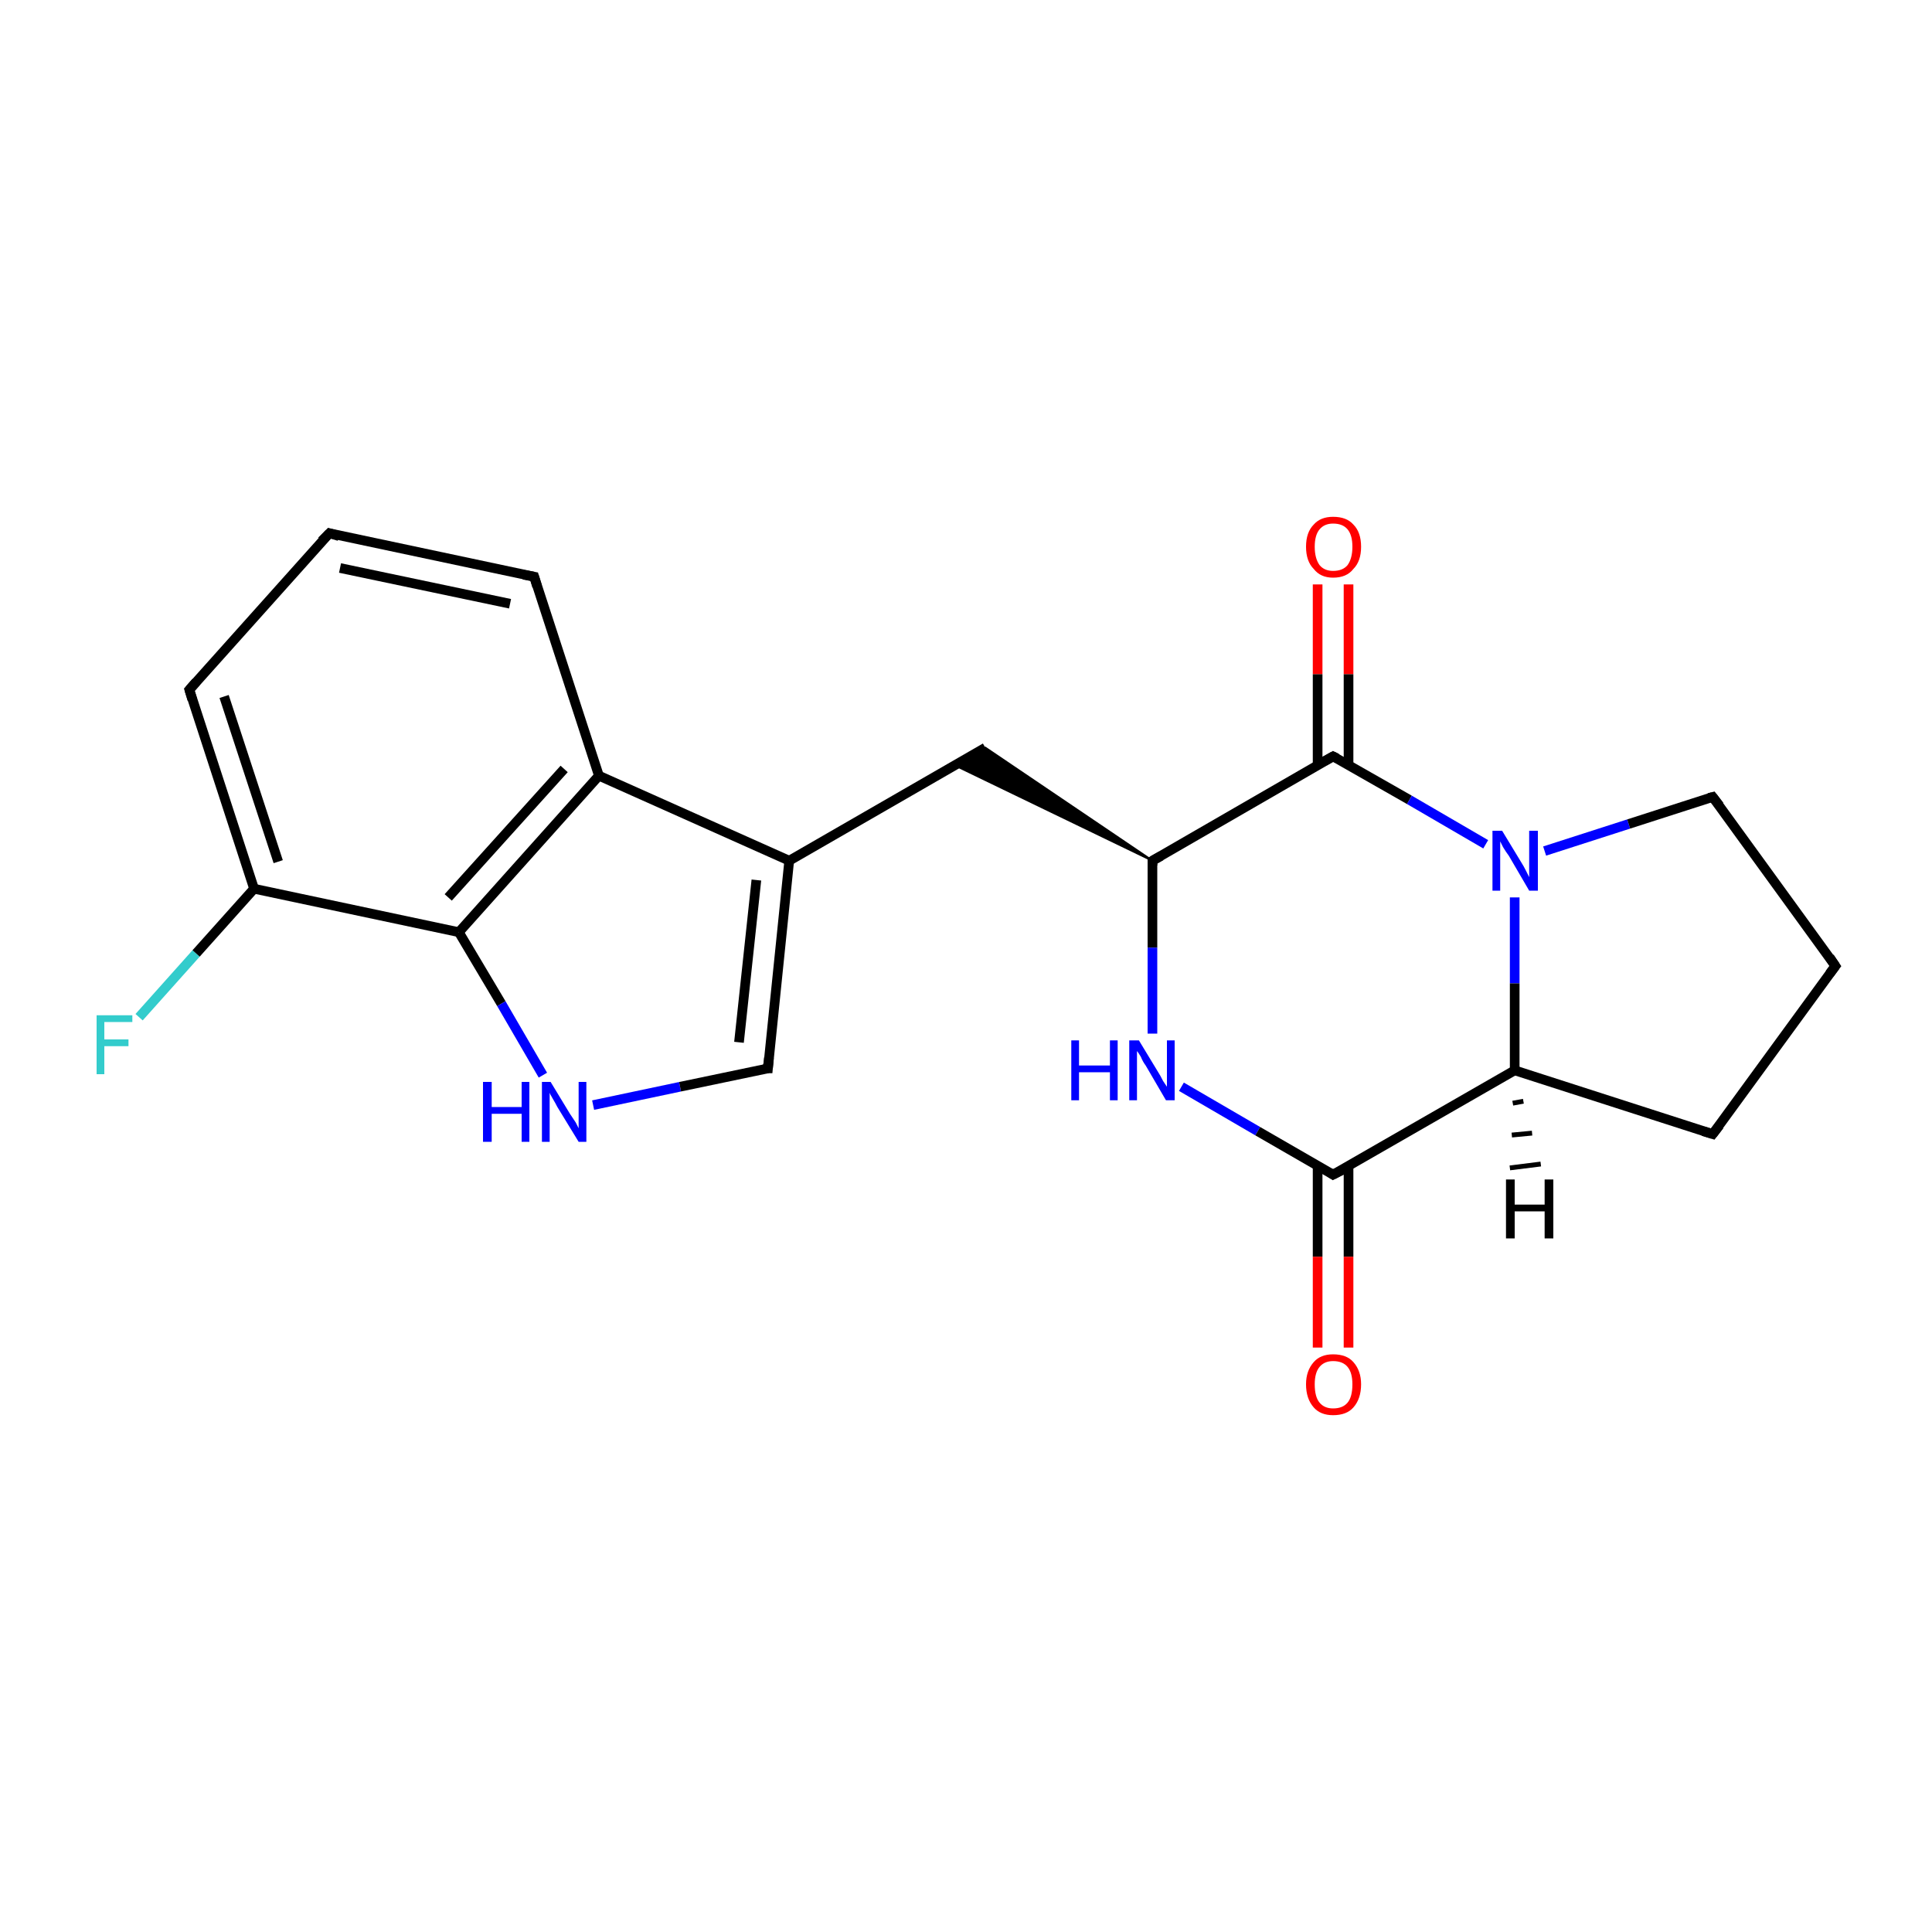<?xml version='1.0' encoding='iso-8859-1'?>
<svg version='1.1' baseProfile='full'
              xmlns='http://www.w3.org/2000/svg'
                      xmlns:rdkit='http://www.rdkit.org/xml'
                      xmlns:xlink='http://www.w3.org/1999/xlink'
                  xml:space='preserve'
width='200px' height='200px' viewBox='0 0 200 200'>
<!-- END OF HEADER -->
<rect style='opacity:1.0;fill:#FFFFFF;stroke:none' width='200.0' height='200.0' x='0.0' y='0.0'> </rect>
<path class='bond-0 atom-17 atom-9' d='M 14.4,105.3 L 20.3,98.7' style='fill:none;fill-rule:evenodd;stroke:#33CCCC;stroke-width:1.0px;stroke-linecap:butt;stroke-linejoin:miter;stroke-opacity:1' />
<path class='bond-0 atom-17 atom-9' d='M 20.3,98.7 L 26.3,92.0' style='fill:none;fill-rule:evenodd;stroke:#000000;stroke-width:1.0px;stroke-linecap:butt;stroke-linejoin:miter;stroke-opacity:1' />
<path class='bond-1 atom-9 atom-10' d='M 26.3,92.0 L 19.6,71.4' style='fill:none;fill-rule:evenodd;stroke:#000000;stroke-width:1.0px;stroke-linecap:butt;stroke-linejoin:miter;stroke-opacity:1' />
<path class='bond-1 atom-9 atom-10' d='M 28.8,89.2 L 23.2,72.1' style='fill:none;fill-rule:evenodd;stroke:#000000;stroke-width:1.0px;stroke-linecap:butt;stroke-linejoin:miter;stroke-opacity:1' />
<path class='bond-2 atom-9 atom-1' d='M 26.3,92.0 L 47.5,96.5' style='fill:none;fill-rule:evenodd;stroke:#000000;stroke-width:1.0px;stroke-linecap:butt;stroke-linejoin:miter;stroke-opacity:1' />
<path class='bond-3 atom-10 atom-11' d='M 19.6,71.4 L 34.1,55.2' style='fill:none;fill-rule:evenodd;stroke:#000000;stroke-width:1.0px;stroke-linecap:butt;stroke-linejoin:miter;stroke-opacity:1' />
<path class='bond-4 atom-1 atom-20' d='M 47.5,96.5 L 51.9,103.9' style='fill:none;fill-rule:evenodd;stroke:#000000;stroke-width:1.0px;stroke-linecap:butt;stroke-linejoin:miter;stroke-opacity:1' />
<path class='bond-4 atom-1 atom-20' d='M 51.9,103.9 L 56.2,111.3' style='fill:none;fill-rule:evenodd;stroke:#0000FF;stroke-width:1.0px;stroke-linecap:butt;stroke-linejoin:miter;stroke-opacity:1' />
<path class='bond-5 atom-1 atom-3' d='M 47.5,96.5 L 62.0,80.3' style='fill:none;fill-rule:evenodd;stroke:#000000;stroke-width:1.0px;stroke-linecap:butt;stroke-linejoin:miter;stroke-opacity:1' />
<path class='bond-5 atom-1 atom-3' d='M 46.4,92.9 L 58.4,79.6' style='fill:none;fill-rule:evenodd;stroke:#000000;stroke-width:1.0px;stroke-linecap:butt;stroke-linejoin:miter;stroke-opacity:1' />
<path class='bond-6 atom-20 atom-16' d='M 61.4,114.4 L 70.4,112.5' style='fill:none;fill-rule:evenodd;stroke:#0000FF;stroke-width:1.0px;stroke-linecap:butt;stroke-linejoin:miter;stroke-opacity:1' />
<path class='bond-6 atom-20 atom-16' d='M 70.4,112.5 L 79.5,110.6' style='fill:none;fill-rule:evenodd;stroke:#000000;stroke-width:1.0px;stroke-linecap:butt;stroke-linejoin:miter;stroke-opacity:1' />
<path class='bond-7 atom-11 atom-2' d='M 34.1,55.2 L 55.3,59.7' style='fill:none;fill-rule:evenodd;stroke:#000000;stroke-width:1.0px;stroke-linecap:butt;stroke-linejoin:miter;stroke-opacity:1' />
<path class='bond-7 atom-11 atom-2' d='M 35.2,58.8 L 52.8,62.5' style='fill:none;fill-rule:evenodd;stroke:#000000;stroke-width:1.0px;stroke-linecap:butt;stroke-linejoin:miter;stroke-opacity:1' />
<path class='bond-8 atom-3 atom-2' d='M 62.0,80.3 L 55.3,59.7' style='fill:none;fill-rule:evenodd;stroke:#000000;stroke-width:1.0px;stroke-linecap:butt;stroke-linejoin:miter;stroke-opacity:1' />
<path class='bond-9 atom-3 atom-8' d='M 62.0,80.3 L 81.7,89.1' style='fill:none;fill-rule:evenodd;stroke:#000000;stroke-width:1.0px;stroke-linecap:butt;stroke-linejoin:miter;stroke-opacity:1' />
<path class='bond-10 atom-16 atom-8' d='M 79.5,110.6 L 81.7,89.1' style='fill:none;fill-rule:evenodd;stroke:#000000;stroke-width:1.0px;stroke-linecap:butt;stroke-linejoin:miter;stroke-opacity:1' />
<path class='bond-10 atom-16 atom-8' d='M 76.5,107.9 L 78.3,91.1' style='fill:none;fill-rule:evenodd;stroke:#000000;stroke-width:1.0px;stroke-linecap:butt;stroke-linejoin:miter;stroke-opacity:1' />
<path class='bond-11 atom-8 atom-7' d='M 81.7,89.1 L 102.0,77.4' style='fill:none;fill-rule:evenodd;stroke:#000000;stroke-width:1.0px;stroke-linecap:butt;stroke-linejoin:miter;stroke-opacity:1' />
<path class='bond-12 atom-0 atom-7' d='M 119.3,89.1 L 98.8,79.2 L 102.0,77.4 Z' style='fill:#000000;fill-rule:evenodd;fill-opacity:1;stroke:#000000;stroke-width:0.2px;stroke-linecap:butt;stroke-linejoin:miter;stroke-miterlimit:10;stroke-opacity:1;' />
<path class='bond-13 atom-0 atom-19' d='M 119.3,89.1 L 119.3,98.1' style='fill:none;fill-rule:evenodd;stroke:#000000;stroke-width:1.0px;stroke-linecap:butt;stroke-linejoin:miter;stroke-opacity:1' />
<path class='bond-13 atom-0 atom-19' d='M 119.3,98.1 L 119.3,107.0' style='fill:none;fill-rule:evenodd;stroke:#0000FF;stroke-width:1.0px;stroke-linecap:butt;stroke-linejoin:miter;stroke-opacity:1' />
<path class='bond-14 atom-0 atom-12' d='M 119.3,89.1 L 138.0,78.3' style='fill:none;fill-rule:evenodd;stroke:#000000;stroke-width:1.0px;stroke-linecap:butt;stroke-linejoin:miter;stroke-opacity:1' />
<path class='bond-15 atom-19 atom-6' d='M 122.3,112.5 L 130.2,117.1' style='fill:none;fill-rule:evenodd;stroke:#0000FF;stroke-width:1.0px;stroke-linecap:butt;stroke-linejoin:miter;stroke-opacity:1' />
<path class='bond-15 atom-19 atom-6' d='M 130.2,117.1 L 138.0,121.6' style='fill:none;fill-rule:evenodd;stroke:#000000;stroke-width:1.0px;stroke-linecap:butt;stroke-linejoin:miter;stroke-opacity:1' />
<path class='bond-16 atom-4 atom-12' d='M 139.6,60.5 L 139.6,69.8' style='fill:none;fill-rule:evenodd;stroke:#FF0000;stroke-width:1.0px;stroke-linecap:butt;stroke-linejoin:miter;stroke-opacity:1' />
<path class='bond-16 atom-4 atom-12' d='M 139.6,69.8 L 139.6,79.2' style='fill:none;fill-rule:evenodd;stroke:#000000;stroke-width:1.0px;stroke-linecap:butt;stroke-linejoin:miter;stroke-opacity:1' />
<path class='bond-16 atom-4 atom-12' d='M 136.4,60.5 L 136.4,69.8' style='fill:none;fill-rule:evenodd;stroke:#FF0000;stroke-width:1.0px;stroke-linecap:butt;stroke-linejoin:miter;stroke-opacity:1' />
<path class='bond-16 atom-4 atom-12' d='M 136.4,69.8 L 136.4,79.2' style='fill:none;fill-rule:evenodd;stroke:#000000;stroke-width:1.0px;stroke-linecap:butt;stroke-linejoin:miter;stroke-opacity:1' />
<path class='bond-17 atom-12 atom-18' d='M 138.0,78.3 L 145.9,82.8' style='fill:none;fill-rule:evenodd;stroke:#000000;stroke-width:1.0px;stroke-linecap:butt;stroke-linejoin:miter;stroke-opacity:1' />
<path class='bond-17 atom-12 atom-18' d='M 145.9,82.8 L 153.8,87.4' style='fill:none;fill-rule:evenodd;stroke:#0000FF;stroke-width:1.0px;stroke-linecap:butt;stroke-linejoin:miter;stroke-opacity:1' />
<path class='bond-18 atom-6 atom-21' d='M 136.4,120.7 L 136.4,130.1' style='fill:none;fill-rule:evenodd;stroke:#000000;stroke-width:1.0px;stroke-linecap:butt;stroke-linejoin:miter;stroke-opacity:1' />
<path class='bond-18 atom-6 atom-21' d='M 136.4,130.1 L 136.4,139.5' style='fill:none;fill-rule:evenodd;stroke:#FF0000;stroke-width:1.0px;stroke-linecap:butt;stroke-linejoin:miter;stroke-opacity:1' />
<path class='bond-18 atom-6 atom-21' d='M 139.6,120.7 L 139.6,130.1' style='fill:none;fill-rule:evenodd;stroke:#000000;stroke-width:1.0px;stroke-linecap:butt;stroke-linejoin:miter;stroke-opacity:1' />
<path class='bond-18 atom-6 atom-21' d='M 139.6,130.1 L 139.6,139.5' style='fill:none;fill-rule:evenodd;stroke:#FF0000;stroke-width:1.0px;stroke-linecap:butt;stroke-linejoin:miter;stroke-opacity:1' />
<path class='bond-19 atom-6 atom-13' d='M 138.0,121.6 L 156.8,110.8' style='fill:none;fill-rule:evenodd;stroke:#000000;stroke-width:1.0px;stroke-linecap:butt;stroke-linejoin:miter;stroke-opacity:1' />
<path class='bond-20 atom-18 atom-13' d='M 156.8,92.9 L 156.8,101.8' style='fill:none;fill-rule:evenodd;stroke:#0000FF;stroke-width:1.0px;stroke-linecap:butt;stroke-linejoin:miter;stroke-opacity:1' />
<path class='bond-20 atom-18 atom-13' d='M 156.8,101.8 L 156.8,110.8' style='fill:none;fill-rule:evenodd;stroke:#000000;stroke-width:1.0px;stroke-linecap:butt;stroke-linejoin:miter;stroke-opacity:1' />
<path class='bond-21 atom-18 atom-5' d='M 159.9,88.1 L 168.6,85.3' style='fill:none;fill-rule:evenodd;stroke:#0000FF;stroke-width:1.0px;stroke-linecap:butt;stroke-linejoin:miter;stroke-opacity:1' />
<path class='bond-21 atom-18 atom-5' d='M 168.6,85.3 L 177.3,82.5' style='fill:none;fill-rule:evenodd;stroke:#000000;stroke-width:1.0px;stroke-linecap:butt;stroke-linejoin:miter;stroke-opacity:1' />
<path class='bond-22 atom-13 atom-14' d='M 156.8,110.8 L 177.3,117.4' style='fill:none;fill-rule:evenodd;stroke:#000000;stroke-width:1.0px;stroke-linecap:butt;stroke-linejoin:miter;stroke-opacity:1' />
<path class='bond-23 atom-5 atom-15' d='M 177.3,82.5 L 190.0,100.0' style='fill:none;fill-rule:evenodd;stroke:#000000;stroke-width:1.0px;stroke-linecap:butt;stroke-linejoin:miter;stroke-opacity:1' />
<path class='bond-24 atom-14 atom-15' d='M 177.3,117.4 L 190.0,100.0' style='fill:none;fill-rule:evenodd;stroke:#000000;stroke-width:1.0px;stroke-linecap:butt;stroke-linejoin:miter;stroke-opacity:1' />
<path class='bond-25 atom-13 atom-22' d='M 157.7,114.0 L 156.6,114.2' style='fill:none;fill-rule:evenodd;stroke:#000000;stroke-width:0.5px;stroke-linecap:butt;stroke-linejoin:miter;stroke-opacity:1' />
<path class='bond-25 atom-13 atom-22' d='M 158.6,117.3 L 156.5,117.5' style='fill:none;fill-rule:evenodd;stroke:#000000;stroke-width:0.5px;stroke-linecap:butt;stroke-linejoin:miter;stroke-opacity:1' />
<path class='bond-25 atom-13 atom-22' d='M 159.5,120.5 L 156.3,120.9' style='fill:none;fill-rule:evenodd;stroke:#000000;stroke-width:0.5px;stroke-linecap:butt;stroke-linejoin:miter;stroke-opacity:1' />
<path d='M 119.3,89.6 L 119.3,89.1 L 120.2,88.6' style='fill:none;stroke:#000000;stroke-width:1.0px;stroke-linecap:butt;stroke-linejoin:miter;stroke-miterlimit:10;stroke-opacity:1;' />
<path d='M 54.2,59.5 L 55.3,59.7 L 55.6,60.7' style='fill:none;stroke:#000000;stroke-width:1.0px;stroke-linecap:butt;stroke-linejoin:miter;stroke-miterlimit:10;stroke-opacity:1;' />
<path d='M 176.9,82.6 L 177.3,82.5 L 178.0,83.4' style='fill:none;stroke:#000000;stroke-width:1.0px;stroke-linecap:butt;stroke-linejoin:miter;stroke-miterlimit:10;stroke-opacity:1;' />
<path d='M 137.7,121.4 L 138.0,121.6 L 139.0,121.1' style='fill:none;stroke:#000000;stroke-width:1.0px;stroke-linecap:butt;stroke-linejoin:miter;stroke-miterlimit:10;stroke-opacity:1;' />
<path d='M 19.9,72.4 L 19.6,71.4 L 20.3,70.6' style='fill:none;stroke:#000000;stroke-width:1.0px;stroke-linecap:butt;stroke-linejoin:miter;stroke-miterlimit:10;stroke-opacity:1;' />
<path d='M 33.3,56.0 L 34.1,55.2 L 35.1,55.5' style='fill:none;stroke:#000000;stroke-width:1.0px;stroke-linecap:butt;stroke-linejoin:miter;stroke-miterlimit:10;stroke-opacity:1;' />
<path d='M 137.1,78.8 L 138.0,78.3 L 138.4,78.5' style='fill:none;stroke:#000000;stroke-width:1.0px;stroke-linecap:butt;stroke-linejoin:miter;stroke-miterlimit:10;stroke-opacity:1;' />
<path d='M 176.3,117.1 L 177.3,117.4 L 178.0,116.5' style='fill:none;stroke:#000000;stroke-width:1.0px;stroke-linecap:butt;stroke-linejoin:miter;stroke-miterlimit:10;stroke-opacity:1;' />
<path d='M 189.4,99.1 L 190.0,100.0 L 189.4,100.8' style='fill:none;stroke:#000000;stroke-width:1.0px;stroke-linecap:butt;stroke-linejoin:miter;stroke-miterlimit:10;stroke-opacity:1;' />
<path d='M 79.0,110.6 L 79.5,110.6 L 79.6,109.5' style='fill:none;stroke:#000000;stroke-width:1.0px;stroke-linecap:butt;stroke-linejoin:miter;stroke-miterlimit:10;stroke-opacity:1;' />
<path class='atom-4' d='M 135.2 56.6
Q 135.2 55.1, 136.0 54.3
Q 136.7 53.5, 138.0 53.5
Q 139.4 53.5, 140.1 54.3
Q 140.9 55.1, 140.9 56.6
Q 140.9 58.1, 140.1 58.9
Q 139.4 59.8, 138.0 59.8
Q 136.7 59.8, 136.0 58.9
Q 135.2 58.1, 135.2 56.6
M 138.0 59.1
Q 139.0 59.1, 139.5 58.5
Q 140.0 57.8, 140.0 56.6
Q 140.0 55.4, 139.5 54.8
Q 139.0 54.2, 138.0 54.2
Q 137.1 54.2, 136.6 54.8
Q 136.1 55.4, 136.1 56.6
Q 136.1 57.8, 136.6 58.5
Q 137.1 59.1, 138.0 59.1
' fill='#FF0000'/>
<path class='atom-17' d='M 10.0 105.1
L 13.7 105.1
L 13.7 105.8
L 10.8 105.8
L 10.8 107.6
L 13.3 107.6
L 13.3 108.3
L 10.8 108.3
L 10.8 111.2
L 10.0 111.2
L 10.0 105.1
' fill='#33CCCC'/>
<path class='atom-18' d='M 155.5 86.0
L 157.5 89.3
Q 157.7 89.6, 158.0 90.2
Q 158.3 90.8, 158.3 90.8
L 158.3 86.0
L 159.2 86.0
L 159.2 92.2
L 158.3 92.2
L 156.2 88.6
Q 155.9 88.2, 155.6 87.7
Q 155.4 87.3, 155.3 87.1
L 155.3 92.2
L 154.5 92.2
L 154.5 86.0
L 155.5 86.0
' fill='#0000FF'/>
<path class='atom-19' d='M 110.9 107.7
L 111.7 107.7
L 111.7 110.3
L 114.9 110.3
L 114.9 107.7
L 115.7 107.7
L 115.7 113.9
L 114.9 113.9
L 114.9 111.0
L 111.7 111.0
L 111.7 113.9
L 110.9 113.9
L 110.9 107.7
' fill='#0000FF'/>
<path class='atom-19' d='M 117.9 107.7
L 119.9 111.0
Q 120.1 111.3, 120.4 111.9
Q 120.8 112.5, 120.8 112.5
L 120.8 107.7
L 121.6 107.7
L 121.6 113.9
L 120.7 113.9
L 118.6 110.3
Q 118.3 109.9, 118.1 109.4
Q 117.8 108.9, 117.7 108.8
L 117.7 113.9
L 116.9 113.9
L 116.9 107.7
L 117.9 107.7
' fill='#0000FF'/>
<path class='atom-20' d='M 50.0 112.0
L 50.9 112.0
L 50.9 114.6
L 54.0 114.6
L 54.0 112.0
L 54.8 112.0
L 54.8 118.2
L 54.0 118.2
L 54.0 115.3
L 50.9 115.3
L 50.9 118.2
L 50.0 118.2
L 50.0 112.0
' fill='#0000FF'/>
<path class='atom-20' d='M 57.0 112.0
L 59.0 115.3
Q 59.2 115.6, 59.6 116.2
Q 59.9 116.8, 59.9 116.8
L 59.9 112.0
L 60.7 112.0
L 60.7 118.2
L 59.9 118.2
L 57.7 114.6
Q 57.5 114.2, 57.2 113.7
Q 56.9 113.2, 56.9 113.1
L 56.9 118.2
L 56.1 118.2
L 56.1 112.0
L 57.0 112.0
' fill='#0000FF'/>
<path class='atom-21' d='M 135.2 143.3
Q 135.2 141.9, 136.0 141.0
Q 136.7 140.2, 138.0 140.2
Q 139.4 140.2, 140.1 141.0
Q 140.9 141.9, 140.9 143.3
Q 140.9 144.8, 140.1 145.7
Q 139.4 146.5, 138.0 146.5
Q 136.7 146.5, 136.0 145.7
Q 135.2 144.8, 135.2 143.3
M 138.0 145.8
Q 139.0 145.8, 139.5 145.2
Q 140.0 144.6, 140.0 143.3
Q 140.0 142.1, 139.5 141.5
Q 139.0 140.9, 138.0 140.9
Q 137.1 140.9, 136.6 141.5
Q 136.1 142.1, 136.1 143.3
Q 136.1 144.6, 136.6 145.2
Q 137.1 145.8, 138.0 145.8
' fill='#FF0000'/>
<path class='atom-22' d='M 155.9 122.1
L 156.8 122.1
L 156.8 124.7
L 159.9 124.7
L 159.9 122.1
L 160.8 122.1
L 160.8 128.2
L 159.9 128.2
L 159.9 125.4
L 156.8 125.4
L 156.8 128.2
L 155.9 128.2
L 155.9 122.1
' fill='#000000'/>
</svg>
